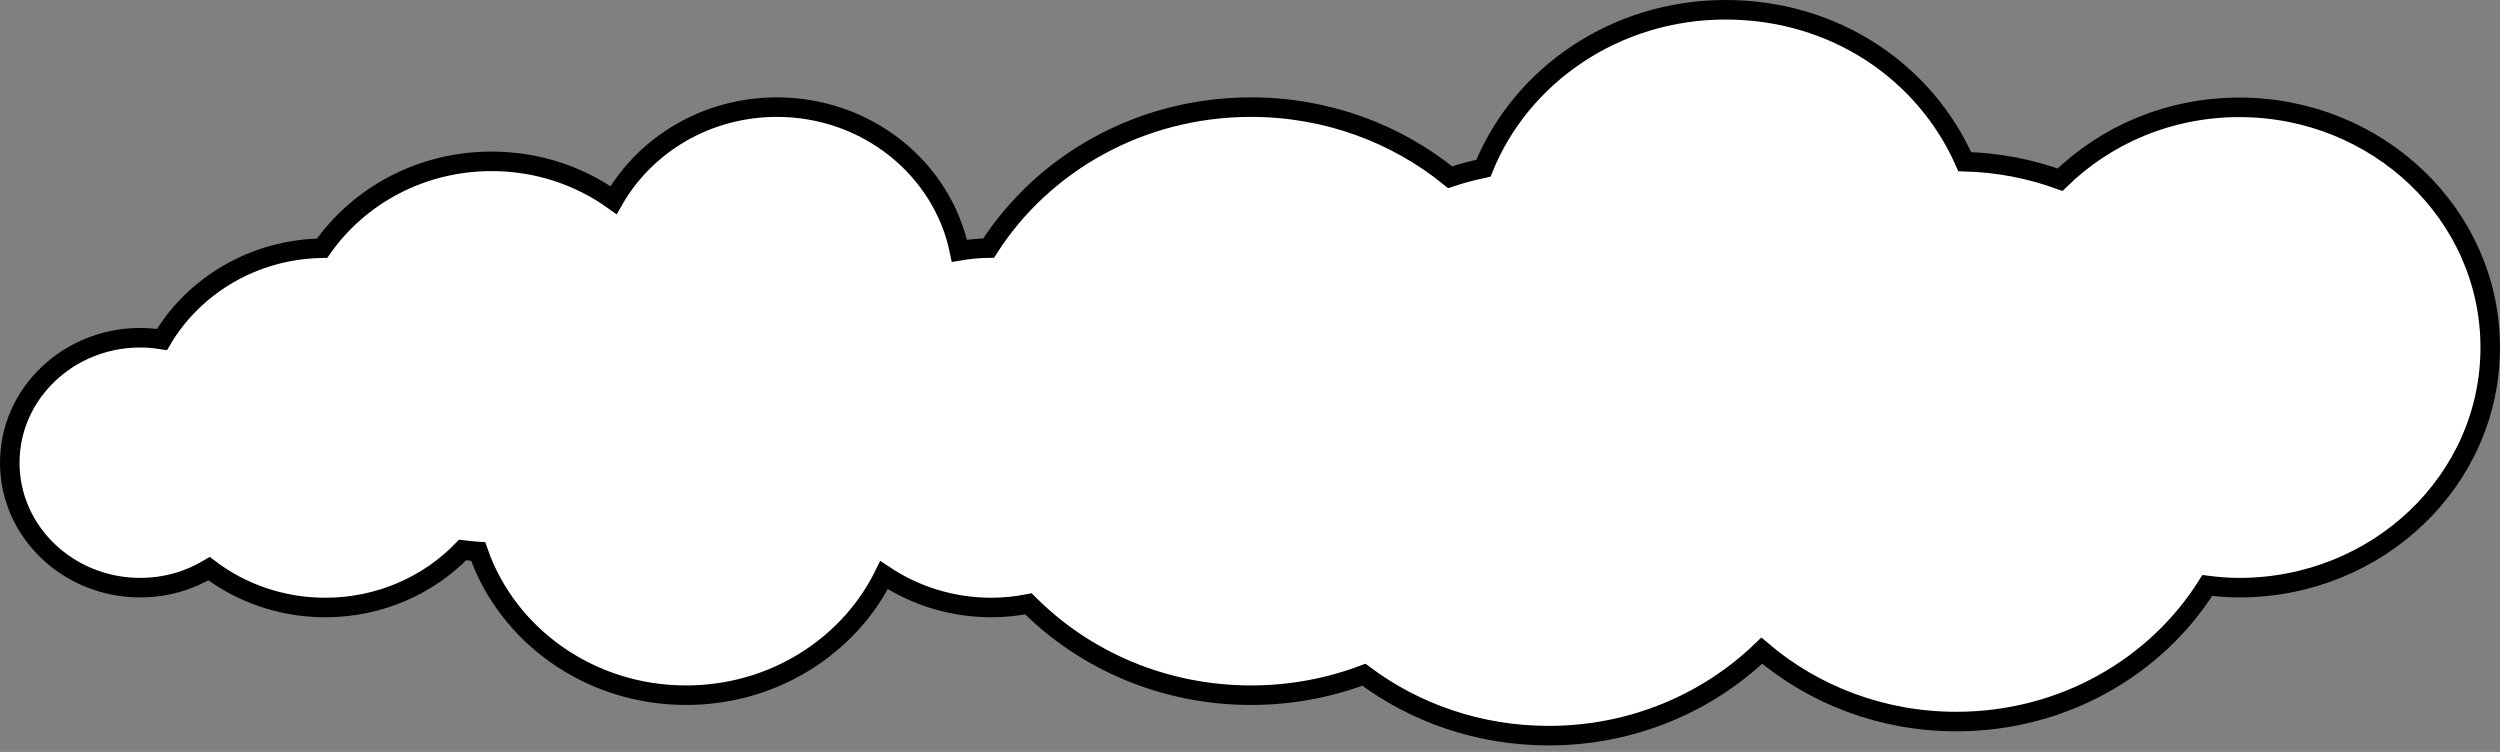 <svg xmlns="http://www.w3.org/2000/svg" width="256" height="77" viewBox="0 0 256 77" fill="none"><rect x="0" y="0" width="256" height="77" fill="#808080" stroke="none"/><path d="M14.358 34.584C15.119 34.584 15.863 34.651 16.583 34.768C19.842 29.259 25.962 25.523 32.986 25.416C36.739 20.048 43.109 16.521 50.34 16.521C55.026 16.521 59.342 17.998 62.828 20.495C66.065 14.815 72.343 10.97 79.555 10.97C88.791 10.97 96.507 17.273 98.244 25.681C99.215 25.517 100.21 25.419 101.236 25.404C106.773 16.741 116.737 10.97 128.105 10.97C135.88 10.97 142.992 13.674 148.492 18.147C149.606 17.776 150.745 17.47 151.903 17.226C155.756 7.709 165.419 1 176.689 1C187.913 1 197.153 7.408 201.187 16.554C204.618 16.646 207.904 17.296 210.952 18.401C215.619 13.831 222.111 10.992 229.307 10.992C243.453 10.992 255 21.955 255 35.584C255 49.213 243.452 60.176 229.295 60.176C228.175 60.176 227.087 60.088 226.029 59.954C220.78 68.314 211.232 73.887 200.324 73.887C192.676 73.887 185.702 71.138 180.405 66.628C174.833 71.999 167.115 75.33 158.587 75.33C151.454 75.33 144.88 73.004 139.662 69.092C136.087 70.441 132.193 71.189 128.116 71.189C119.152 71.189 111.048 67.6 105.313 61.833C104.088 62.075 102.817 62.207 101.517 62.207C97.43 62.207 93.647 60.976 90.528 58.894C86.928 66.181 79.194 71.189 70.255 71.189C60.355 71.189 51.928 65.042 48.964 56.475C48.428 56.44 47.899 56.387 47.376 56.319C43.867 59.939 38.863 62.207 33.308 62.207C28.814 62.207 24.685 60.717 21.411 58.234C19.365 59.458 16.948 60.176 14.358 60.176C7.026 60.176 1 54.487 1 47.385C1 40.285 7.025 34.584 14.358 34.584Z" fill="white" stroke="black" stroke-width="2" stroke-miterlimit="10"></path></svg>